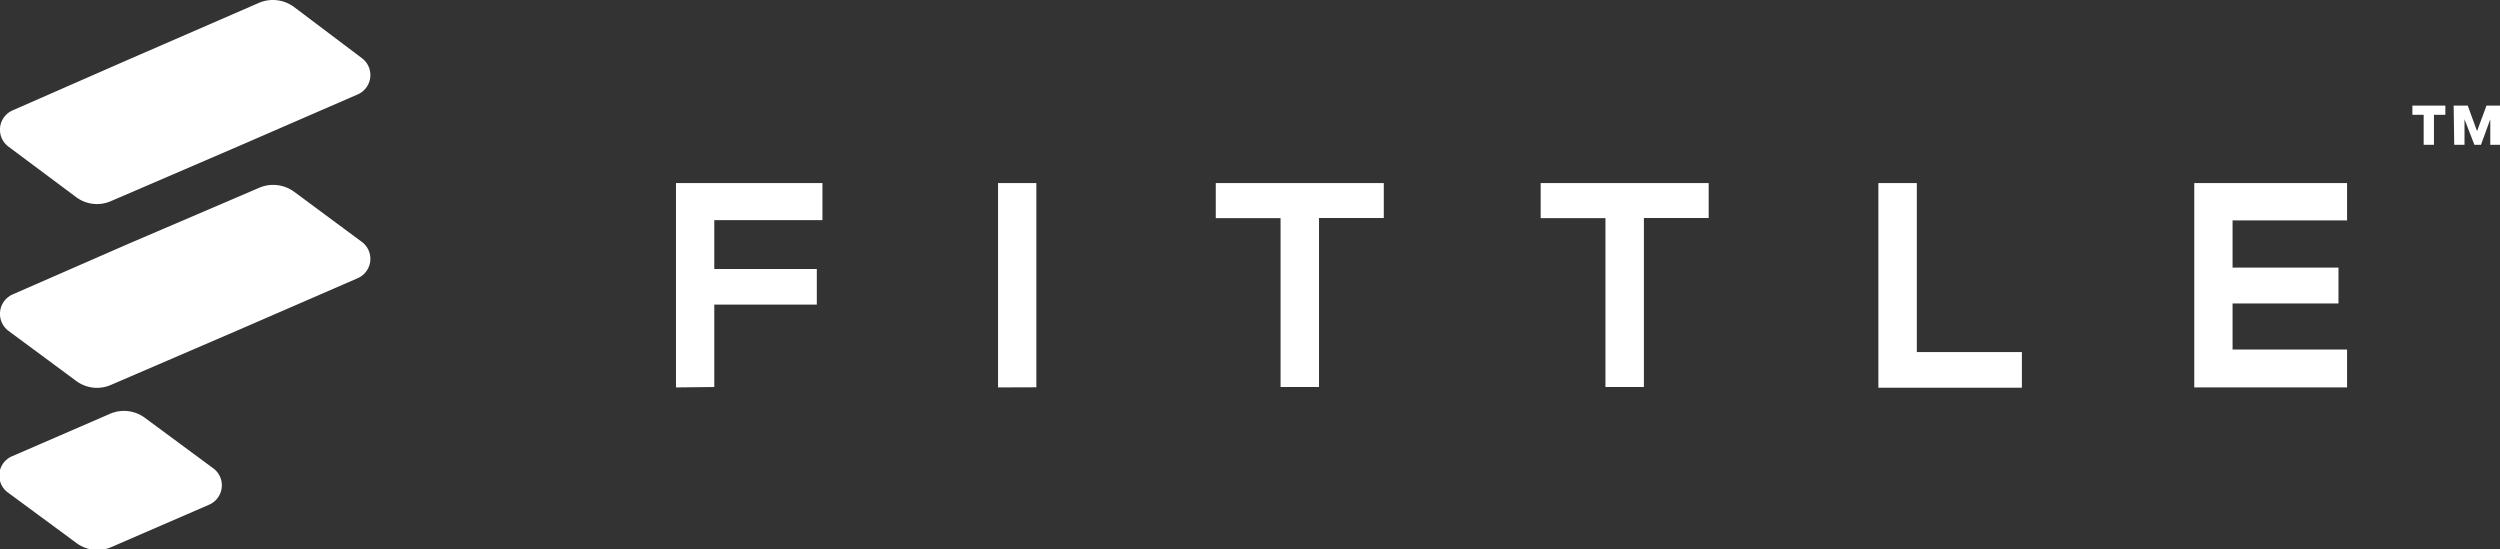 <svg xmlns="http://www.w3.org/2000/svg" viewBox="0 0 177.52 39.01"><rect x="0" y="0" width="177.52" height="39.01" fill="#333333" stroke="none"/><defs><style>.cls-1{fill:#fff;}</style></defs><g id="Layer_2" data-name="Layer 2"><g id="Layer_1-2" data-name="Layer 1"><path class="cls-1" d="M48,27.51V13H58.4v2.63H50.72v3.47H58v2.53H50.72v5.85Z"/><path class="cls-1" d="M70.87,27.51V13h2.72v14.5Z"/><path class="cls-1" d="M90.93,15.49h-4.6V13H98.26v2.48h-4.6v12H90.93Z"/><path class="cls-1" d="M114,15.49h-4.6V13h11.93v2.48h-4.6v12H114Z"/><path class="cls-1" d="M136.11,13V25h7.46v2.53H133.38V13Z"/><path class="cls-1" d="M166.66,27.51H155.81V13h10.85v2.65h-8.13V19h7.52v2.55h-7.52v3.27h8.13Z"/><path class="cls-1" d="M9.1,4.24l0,0L.91,7.83a1.5,1.5,0,0,0-.3,2.59L5.41,14a2.47,2.47,0,0,0,2.47.28l9.29-4h0l8.24-3.58a1.5,1.5,0,0,0,.29-2.57L20.87.49a2.52,2.52,0,0,0-2.5-.28Z"/><path class="cls-1" d="M9.1,17.32h0L.91,20.9a1.51,1.51,0,0,0-.3,2.6l4.8,3.55a2.47,2.47,0,0,0,2.47.28l9.29-4h0l8.24-3.58a1.5,1.5,0,0,0,.29-2.57l-4.81-3.56a2.52,2.52,0,0,0-2.5-.28Z"/><path class="cls-1" d="M15.11,33.23l-4.82-3.56a2.49,2.49,0,0,0-2.47-.29l-6.92,3A1.49,1.49,0,0,0,.6,35l4.83,3.56a2.49,2.49,0,0,0,2.47.29l6.92-3A1.5,1.5,0,0,0,15.11,33.23Z"/><path class="cls-1" d="M172.1,8.15h-.8V7.5h2.34v.65h-.81v2.13h-.73Zm2.13-.65h1l.66,1.81.67-1.81h1v2.78h-.73V8.47h0l-.66,1.81h-.47L175,8.47h0v1.81h-.73Z"/></g></g></svg>